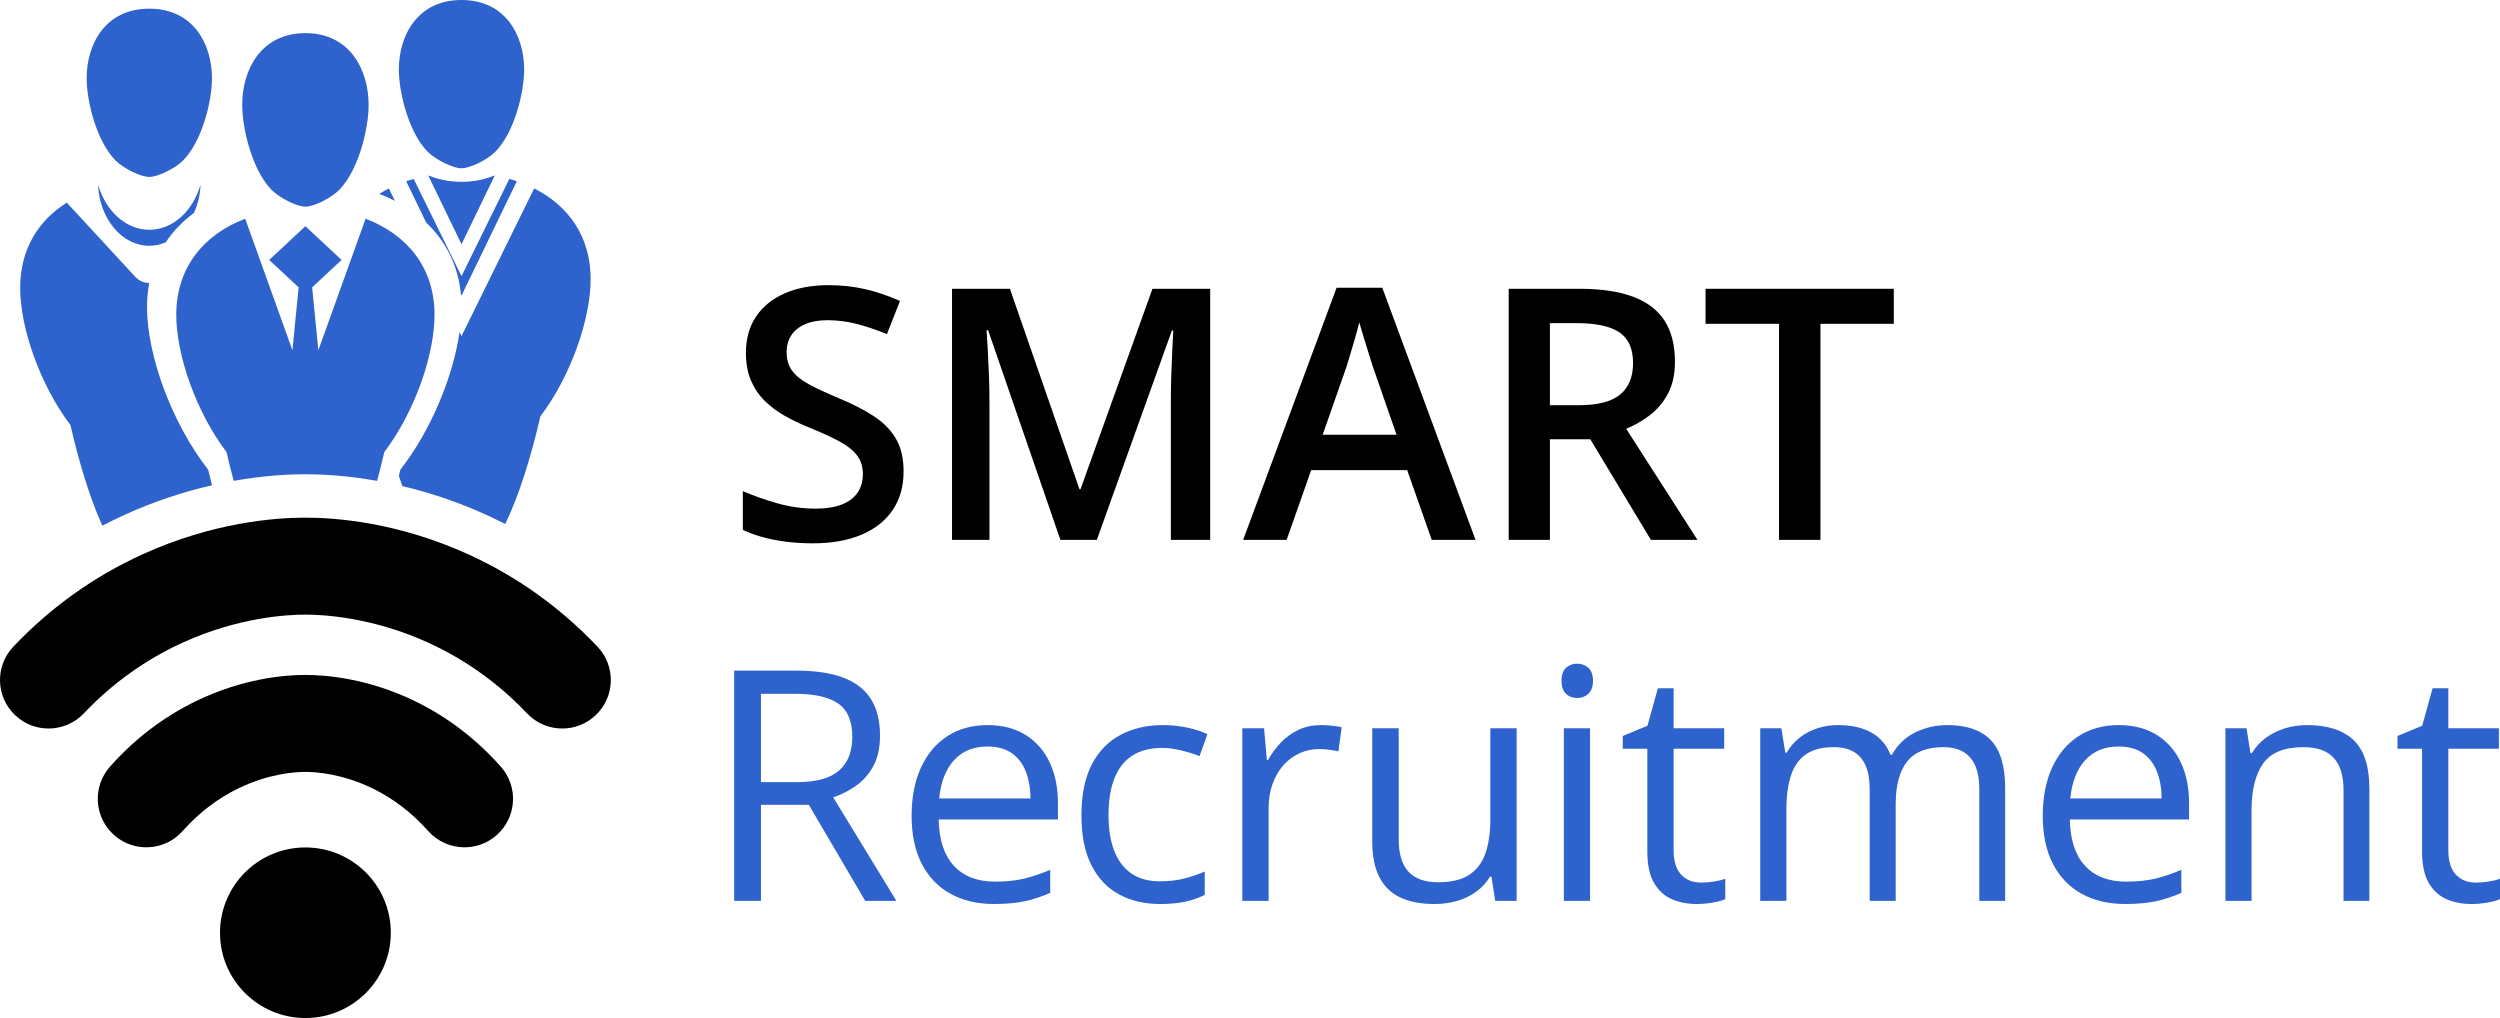 <svg id="b" xmlns="http://www.w3.org/2000/svg" width="749" height="305" viewBox="0 0 749 305"><g id="c"><path d="M270.715,141.27c0,4.46-1.09,8.303-3.268,11.526-2.178,3.226-5.301,5.695-9.364,7.41-4.066,1.715-8.912,2.573-14.538,2.573-2.745,0-5.37-.154-7.873-.463-2.505-.31-4.863-.764-7.076-1.364-2.213-.6-4.229-1.329-6.046-2.187v-11.63c3.053,1.338,6.466,2.547,10.24,3.628,3.773,1.08,7.616,1.621,11.527,1.621,3.19,0,5.84-.42,7.95-1.261s3.679-2.041,4.708-3.603c1.03-1.561,1.544-3.388,1.544-5.48,0-2.229-.601-4.116-1.802-5.66s-3.01-2.959-5.429-4.245c-2.418-1.287-5.447-2.667-9.083-4.143-2.47-.995-4.829-2.127-7.076-3.396-2.247-1.269-4.245-2.761-5.995-4.477-1.75-1.716-3.131-3.748-4.142-6.099-1.012-2.349-1.518-5.12-1.518-8.311,0-4.253,1.02-7.89,3.062-10.909,2.041-3.019,4.922-5.334,8.645-6.946,3.722-1.612,8.07-2.419,13.045-2.419,3.945,0,7.659.412,11.141,1.235,3.48.823,6.902,1.989,10.266,3.499l-3.91,9.932c-3.088-1.269-6.081-2.281-8.98-3.036-2.899-.754-5.858-1.132-8.876-1.132-2.608,0-4.82.395-6.639,1.184s-3.199,1.896-4.142,3.318c-.944,1.424-1.415,3.113-1.415,5.069,0,2.195.54,4.039,1.621,5.531s2.761,2.856,5.043,4.091c2.281,1.235,5.223,2.607,8.825,4.117,4.15,1.716,7.676,3.517,10.575,5.403,2.898,1.887,5.119,4.143,6.664,6.767,1.543,2.624,2.314,5.91,2.314,9.854Z"/><path d="M317.698,161.75l-21.664-62.831h-.463c.103,1.407.223,3.328.36,5.764.137,2.436.257,5.043.359,7.821.104,2.778.154,5.438.154,7.977v41.27h-11.218v-75.232h17.342l20.841,60.052h.309l21.562-60.052h17.29v75.232h-11.784v-41.888c0-2.298.043-4.785.129-7.461.085-2.676.188-5.215.309-7.616s.214-4.322.283-5.764h-.412l-22.487,62.729h-10.909Z"/><path d="M428.952,161.75l-7.358-20.893h-28.766l-7.358,20.893h-13.02l27.993-75.542h13.688l27.942,75.542h-13.122ZM418.403,130.257l-7.153-20.583c-.274-.892-.669-2.152-1.184-3.782-.515-1.629-1.029-3.294-1.544-4.991-.515-1.698-.943-3.131-1.286-4.297-.344,1.406-.764,2.977-1.261,4.708-.498,1.732-.978,3.354-1.44,4.863-.464,1.51-.815,2.676-1.056,3.499l-7.204,20.583h22.128Z"/><path d="M473.154,86.518c6.484,0,11.844.789,16.081,2.367,4.236,1.578,7.393,3.979,9.469,7.204,2.075,3.225,3.113,7.324,3.113,12.298,0,3.705-.687,6.862-2.059,9.469-1.372,2.607-3.174,4.769-5.403,6.484-2.23,1.716-4.614,3.087-7.152,4.116l21.355,33.294h-13.945l-18.165-30.155h-12.093v30.155h-12.351v-75.232h21.149ZM472.331,96.809h-7.976v24.598h8.542c5.729,0,9.888-1.062,12.479-3.19,2.59-2.127,3.886-5.266,3.886-9.417,0-4.356-1.382-7.443-4.143-9.263-2.762-1.817-7.024-2.728-12.788-2.728Z"/><path d="M545.403,161.75h-12.401v-64.735h-22.024v-10.497h56.398v10.497h-21.973v64.735Z"/><path d="M238.594,200.917c5.662,0,10.34.7,14.036,2.099,3.696,1.4,6.456,3.531,8.281,6.393,1.823,2.863,2.736,6.511,2.736,10.946,0,3.65-.661,6.693-1.982,9.13-1.32,2.438-3.052,4.412-5.189,5.921-2.14,1.51-4.42,2.674-6.842,3.491l18.92,30.999h-9.343l-16.89-28.781h-14.343v28.781h-8.021v-68.98h18.637ZM238.122,207.853h-10.144v26.469h10.946c5.63,0,9.774-1.148,12.433-3.445,2.658-2.296,3.987-5.677,3.987-10.144,0-4.687-1.408-8.005-4.223-9.955-2.816-1.95-7.148-2.925-12.999-2.925Z" fill="#2e62cc"/><path d="M295.911,217.242c4.404,0,8.179.975,11.324,2.925,3.145,1.95,5.551,4.678,7.219,8.186,1.666,3.508,2.501,7.605,2.501,12.291v4.859h-35.718c.095,6.072,1.605,10.695,4.53,13.872,2.925,3.178,7.046,4.765,12.362,4.765,3.271,0,6.165-.298,8.681-.896,2.517-.597,5.127-1.478,7.833-2.642v6.889c-2.612,1.164-5.199,2.013-7.761,2.547-2.564.535-5.592.802-9.083.802-4.97,0-9.303-1.014-12.999-3.043-3.696-2.029-6.567-5.009-8.611-8.941-2.045-3.932-3.067-8.744-3.067-14.438,0-5.568.936-10.388,2.807-14.461s4.514-7.211,7.927-9.413c3.412-2.201,7.431-3.302,12.055-3.302ZM295.817,223.659c-4.184,0-7.519,1.368-10.003,4.105-2.486,2.737-3.964,6.559-4.435,11.466h27.365c-.031-3.082-.511-5.795-1.439-8.139-.929-2.342-2.336-4.167-4.223-5.473-1.888-1.305-4.31-1.958-7.266-1.958Z" fill="#2e62cc"/><path d="M347.59,270.841c-4.655,0-8.761-.959-12.314-2.878-3.555-1.919-6.322-4.844-8.304-8.777-1.982-3.931-2.973-8.885-2.973-14.862,0-6.259,1.046-11.379,3.137-15.358,2.092-3.978,4.978-6.928,8.659-8.847,3.68-1.918,7.863-2.878,12.55-2.878,2.579,0,5.072.259,7.478.778s4.38,1.172,5.921,1.958l-2.359,6.558c-1.573-.629-3.389-1.194-5.449-1.699-2.06-.502-3.986-.755-5.78-.755-3.585,0-6.566.772-8.941,2.312-2.375,1.542-4.152,3.806-5.332,6.794-1.179,2.989-1.769,6.669-1.769,11.041,0,4.183.574,7.753,1.723,10.71,1.148,2.957,2.862,5.214,5.142,6.771s5.135,2.335,8.564,2.335c2.737,0,5.206-.29,7.408-.873,2.202-.581,4.199-1.266,5.992-2.052v6.983c-1.73.881-3.656,1.557-5.78,2.028-2.123.472-4.647.708-7.572.708Z" fill="#2e62cc"/><path d="M395.693,217.242c1.038,0,2.123.055,3.256.165,1.132.111,2.138.26,3.019.449l-.99,7.266c-.85-.22-1.793-.393-2.831-.519-1.038-.125-2.014-.189-2.925-.189-2.076,0-4.034.417-5.874,1.251s-3.453,2.028-4.836,3.585c-1.385,1.557-2.47,3.429-3.256,5.615-.787,2.187-1.18,4.617-1.18,7.289v27.743h-7.88v-51.711h6.511l.85,9.531h.33c1.068-1.919,2.358-3.672,3.868-5.261,1.511-1.588,3.264-2.855,5.261-3.798,1.997-.943,4.223-1.415,6.676-1.415Z" fill="#2e62cc"/><path d="M454.387,218.186v51.711h-6.416l-1.133-7.266h-.424c-1.07,1.793-2.453,3.303-4.152,4.53s-3.609,2.146-5.732,2.76-4.381.92-6.771.92c-4.089,0-7.518-.661-10.285-1.982-2.769-1.322-4.852-3.366-6.252-6.133-1.4-2.768-2.1-6.322-2.1-10.663v-33.877h7.927v33.31c0,4.31.974,7.526,2.925,9.649,1.949,2.124,4.922,3.185,8.917,3.185,3.837,0,6.895-.723,9.177-2.17,2.28-1.446,3.924-3.577,4.93-6.393,1.006-2.814,1.51-6.267,1.51-10.356v-27.224h7.88Z" fill="#2e62cc"/><path d="M472.543,198.841c1.289,0,2.399.417,3.326,1.25.928.835,1.392,2.132,1.392,3.893,0,1.73-.465,3.019-1.392,3.869-.928.849-2.037,1.273-3.326,1.273-1.352,0-2.477-.424-3.373-1.273-.896-.85-1.345-2.139-1.345-3.869,0-1.761.449-3.059,1.345-3.893.896-.833,2.021-1.25,3.373-1.25ZM476.365,218.186v51.711h-7.833v-51.711h7.833Z" fill="#2e62cc"/><path d="M509.628,264.424c1.289,0,2.61-.11,3.963-.33,1.352-.22,2.453-.488,3.303-.802v6.086c-.912.409-2.179.755-3.798,1.039-1.621.283-3.201.424-4.742.424-2.736,0-5.221-.48-7.454-1.439-2.234-.959-4.019-2.587-5.355-4.884-1.338-2.296-2.006-5.474-2.006-9.531v-30.668h-7.36v-3.822l7.408-3.068,3.114-11.229h4.718v11.985h15.146v6.133h-15.146v30.432c0,3.24.747,5.663,2.241,7.266,1.494,1.605,3.484,2.407,5.969,2.407Z" fill="#2e62cc"/><path d="M583.515,217.242c5.693,0,9.986,1.486,12.88,4.458,2.894,2.973,4.341,7.746,4.341,14.32v33.877h-7.737v-33.5c0-4.182-.905-7.32-2.713-9.412-1.81-2.092-4.49-3.137-8.045-3.137-5.001,0-8.634,1.447-10.899,4.341s-3.397,7.156-3.397,12.786v28.922h-7.785v-33.5c0-2.799-.401-5.126-1.203-6.982s-1.998-3.248-3.586-4.176c-1.588-.927-3.594-1.391-6.015-1.391-3.429,0-6.181.707-8.257,2.123-2.076,1.416-3.578,3.515-4.506,6.299-.929,2.784-1.391,6.204-1.391,10.262v27.365h-7.833v-51.711h6.322l1.18,7.313h.424c1.038-1.793,2.343-3.302,3.916-4.53,1.572-1.227,3.334-2.153,5.284-2.783s4.027-.944,6.228-.944c3.932,0,7.226.731,9.884,2.194,2.658,1.462,4.584,3.688,5.78,6.676h.424c1.699-2.988,4.027-5.214,6.983-6.676,2.957-1.463,6.196-2.194,9.72-2.194Z" fill="#2e62cc"/><path d="M634.803,217.242c4.404,0,8.179.975,11.324,2.925,3.145,1.95,5.551,4.678,7.219,8.186,1.666,3.508,2.501,7.605,2.501,12.291v4.859h-35.718c.095,6.072,1.605,10.695,4.53,13.872,2.925,3.178,7.046,4.765,12.362,4.765,3.271,0,6.165-.298,8.681-.896,2.517-.597,5.127-1.478,7.833-2.642v6.889c-2.612,1.164-5.199,2.013-7.761,2.547-2.564.535-5.592.802-9.083.802-4.97,0-9.303-1.014-12.999-3.043-3.696-2.029-6.567-5.009-8.611-8.941-2.045-3.932-3.067-8.744-3.067-14.438,0-5.568.936-10.388,2.807-14.461s4.514-7.211,7.927-9.413c3.412-2.201,7.431-3.302,12.055-3.302ZM634.709,223.659c-4.184,0-7.519,1.368-10.003,4.105-2.486,2.737-3.964,6.559-4.435,11.466h27.365c-.031-3.082-.511-5.795-1.439-8.139-.929-2.342-2.336-4.167-4.223-5.473-1.888-1.305-4.31-1.958-7.266-1.958Z" fill="#2e62cc"/><path d="M691.224,217.242c6.133,0,10.773,1.502,13.918,4.506,3.146,3.004,4.719,7.825,4.719,14.462v33.688h-7.738v-33.169c0-4.309-.984-7.533-2.949-9.672s-4.978-3.208-9.035-3.208c-5.726,0-9.752,1.621-12.079,4.859-2.328,3.24-3.491,7.943-3.491,14.108v27.082h-7.833v-51.711h6.322l1.18,7.454h.424c1.1-1.824,2.501-3.357,4.199-4.6s3.601-2.187,5.709-2.831c2.107-.645,4.324-.967,6.653-.967Z" fill="#2e62cc"/><path d="M741.734,264.424c1.289,0,2.61-.11,3.963-.33,1.352-.22,2.453-.488,3.303-.802v6.086c-.912.409-2.179.755-3.798,1.039-1.621.283-3.201.424-4.742.424-2.736,0-5.221-.48-7.454-1.439-2.234-.959-4.019-2.587-5.355-4.884-1.338-2.296-2.006-5.474-2.006-9.531v-30.668h-7.36v-3.822l7.408-3.068,3.114-11.229h4.718v11.985h15.146v6.133h-15.146v30.432c0,3.24.747,5.663,2.241,7.266,1.494,1.605,3.484,2.407,5.969,2.407Z" fill="#2e62cc"/><path d="M138.266,0c-13.171,0-18.772,10.593-18.772,20.844,0,6.87,2.937,18.847,8.645,24.616,2.361,2.386,7.52,4.95,10.127,4.95s7.766-2.563,10.127-4.95c5.708-5.769,8.645-17.746,8.645-24.616,0-10.251-5.601-20.844-18.772-20.844Z" fill="#2e62cc"/><path d="M138.266,73.171l9.954-20.574c-.322-.059-3.826,1.879-9.954,1.879s-9.632-1.938-9.954-1.879l9.954,20.574Z" fill="#2e62cc"/><path d="M44.734,2.598c-13.171,0-18.772,10.593-18.772,20.844,0,6.87,2.937,18.847,8.645,24.616,2.361,2.386,7.52,4.95,10.127,4.95s7.766-2.563,10.127-4.95c5.708-5.769,8.645-17.746,8.645-24.616,0-10.251-5.601-20.844-18.772-20.844Z" fill="#2e62cc"/><path d="M91.5,9.928c-13.287,0-18.937,10.924-18.937,21.495,0,7.084,2.963,19.435,8.721,25.384,2.382,2.461,7.586,5.104,10.216,5.104s7.834-2.643,10.216-5.104c5.758-5.948,8.721-18.3,8.721-25.384,0-10.571-5.65-21.495-18.937-21.495Z" fill="#2e62cc"/><path d="M178.452,214.289c5.835-5.514,6.089-14.709.566-20.535-11.131-11.745-24.178-21.067-38.78-27.705-20.983-9.54-39.543-10.964-48.738-10.964s-27.755,1.424-48.739,10.964c-14.601,6.638-27.648,15.959-38.779,27.705-5.523,5.826-5.269,15.021.566,20.535,2.812,2.657,6.408,3.975,9.997,3.975,3.857,0,7.707-1.522,10.569-4.542,8.54-9.011,18.534-16.155,29.703-21.233,16.582-7.538,31.178-8.351,36.683-8.351s20.102.813,36.683,8.351c11.17,5.079,21.164,12.223,29.704,21.233,2.861,3.019,6.711,4.542,10.568,4.542,3.589,0,7.185-1.318,9.997-3.976Z"/><path d="M139.164,253.854c-4.021,0-8.022-1.655-10.897-4.897-4.817-5.433-10.429-9.728-16.68-12.765-9.156-4.45-17.097-4.93-20.087-4.93s-10.93.48-20.086,4.93c-6.251,3.037-11.864,7.332-16.681,12.765-5.325,6.007-14.519,6.564-20.535,1.247-6.015-5.318-6.575-14.499-1.248-20.506,7.366-8.308,16.024-14.912,25.734-19.631,14.071-6.836,26.6-7.858,32.817-7.858s18.747,1.021,32.818,7.858c9.709,4.719,18.367,11.323,25.732,19.631,5.326,6.007,4.767,15.188-1.248,20.506-2.769,2.447-6.21,3.65-9.638,3.65Z"/><ellipse cx="91.5" cy="279.448" rx="25.589" ry="25.552"/><path d="M138.086,88.179l.181.373,16.575-34.259c-.736-.249-1.488-.476-2.248-.69l-14.327,29.126-14.326-29.126c-.761.214-1.513.44-2.248.69l6.01,12.422c5.783,5.471,9.542,12.667,10.385,21.464Z" fill="#2e62cc"/><path d="M137.674,99.507c-1.91,13.245-8.439,29.272-17.747,41.251-.141.595-.285,1.185-.429,1.776.342,1.053.692,2.082,1.046,3.099,7.692,1.824,16.195,4.544,25.075,8.581,1.938.881,3.85,1.807,5.737,2.773,4.159-8.511,7.766-20.178,10.536-32.238,9.157-12.111,15.061-29.142,15.061-41.143,0-12.794-6.709-22.006-16.921-27.145l-21.766,44.25-.593-1.205Z" fill="#2e62cc"/><path d="M116.501,56.461c-.997.502-1.95,1.054-2.878,1.634,1.628.622,3.2,1.314,4.705,2.082l-1.828-3.716Z" fill="#2e62cc"/><path d="M30.661,157.501c2.206-1.151,4.444-2.251,6.72-3.286,9.249-4.205,18.089-6.981,26.029-8.804.024-.073.049-.143.072-.216-.374-1.465-.74-2.943-1.093-4.437-11.151-14.351-18.34-34.529-18.34-48.748,0-2.528.231-4.935.667-7.224-1.525-.005-3.049-.615-4.174-1.834l-20.526-22.238c-8.535,5.355-13.97,13.972-13.97,25.49,0,12.001,5.904,29.032,15.061,41.143,2.55,11.101,5.808,21.872,9.553,30.153Z" fill="#2e62cc"/><path d="M44.734,73.63c1.722,0,3.371-.368,4.914-1.028,2.249-3.388,5.106-6.333,8.462-8.81,1.143-2.53,1.856-5.406,1.982-8.485-2.28,7.886-8.286,13.532-15.358,13.532s-13.078-5.645-15.358-13.532c.417,10.204,7.123,18.322,15.358,18.322Z" fill="#2e62cc"/><path d="M67.874,135.465c.667,2.904,1.387,5.78,2.148,8.601,9.022-1.603,16.487-1.98,21.478-1.98s12.455.377,21.477,1.98c.76-2.821,1.481-5.696,2.148-8.601,9.157-12.112,15.061-29.143,15.061-41.144,0-14.295-8.371-24.123-20.651-28.789l-14.153,39.401-1.858-18.834,8.814-8.224-10.839-10.114-10.839,10.114,8.814,8.224-1.858,18.834-14.153-39.401c-12.28,4.666-20.651,14.494-20.651,28.789,0,12.001,5.904,29.032,15.061,41.144Z" fill="#2e62cc"/></g></svg>